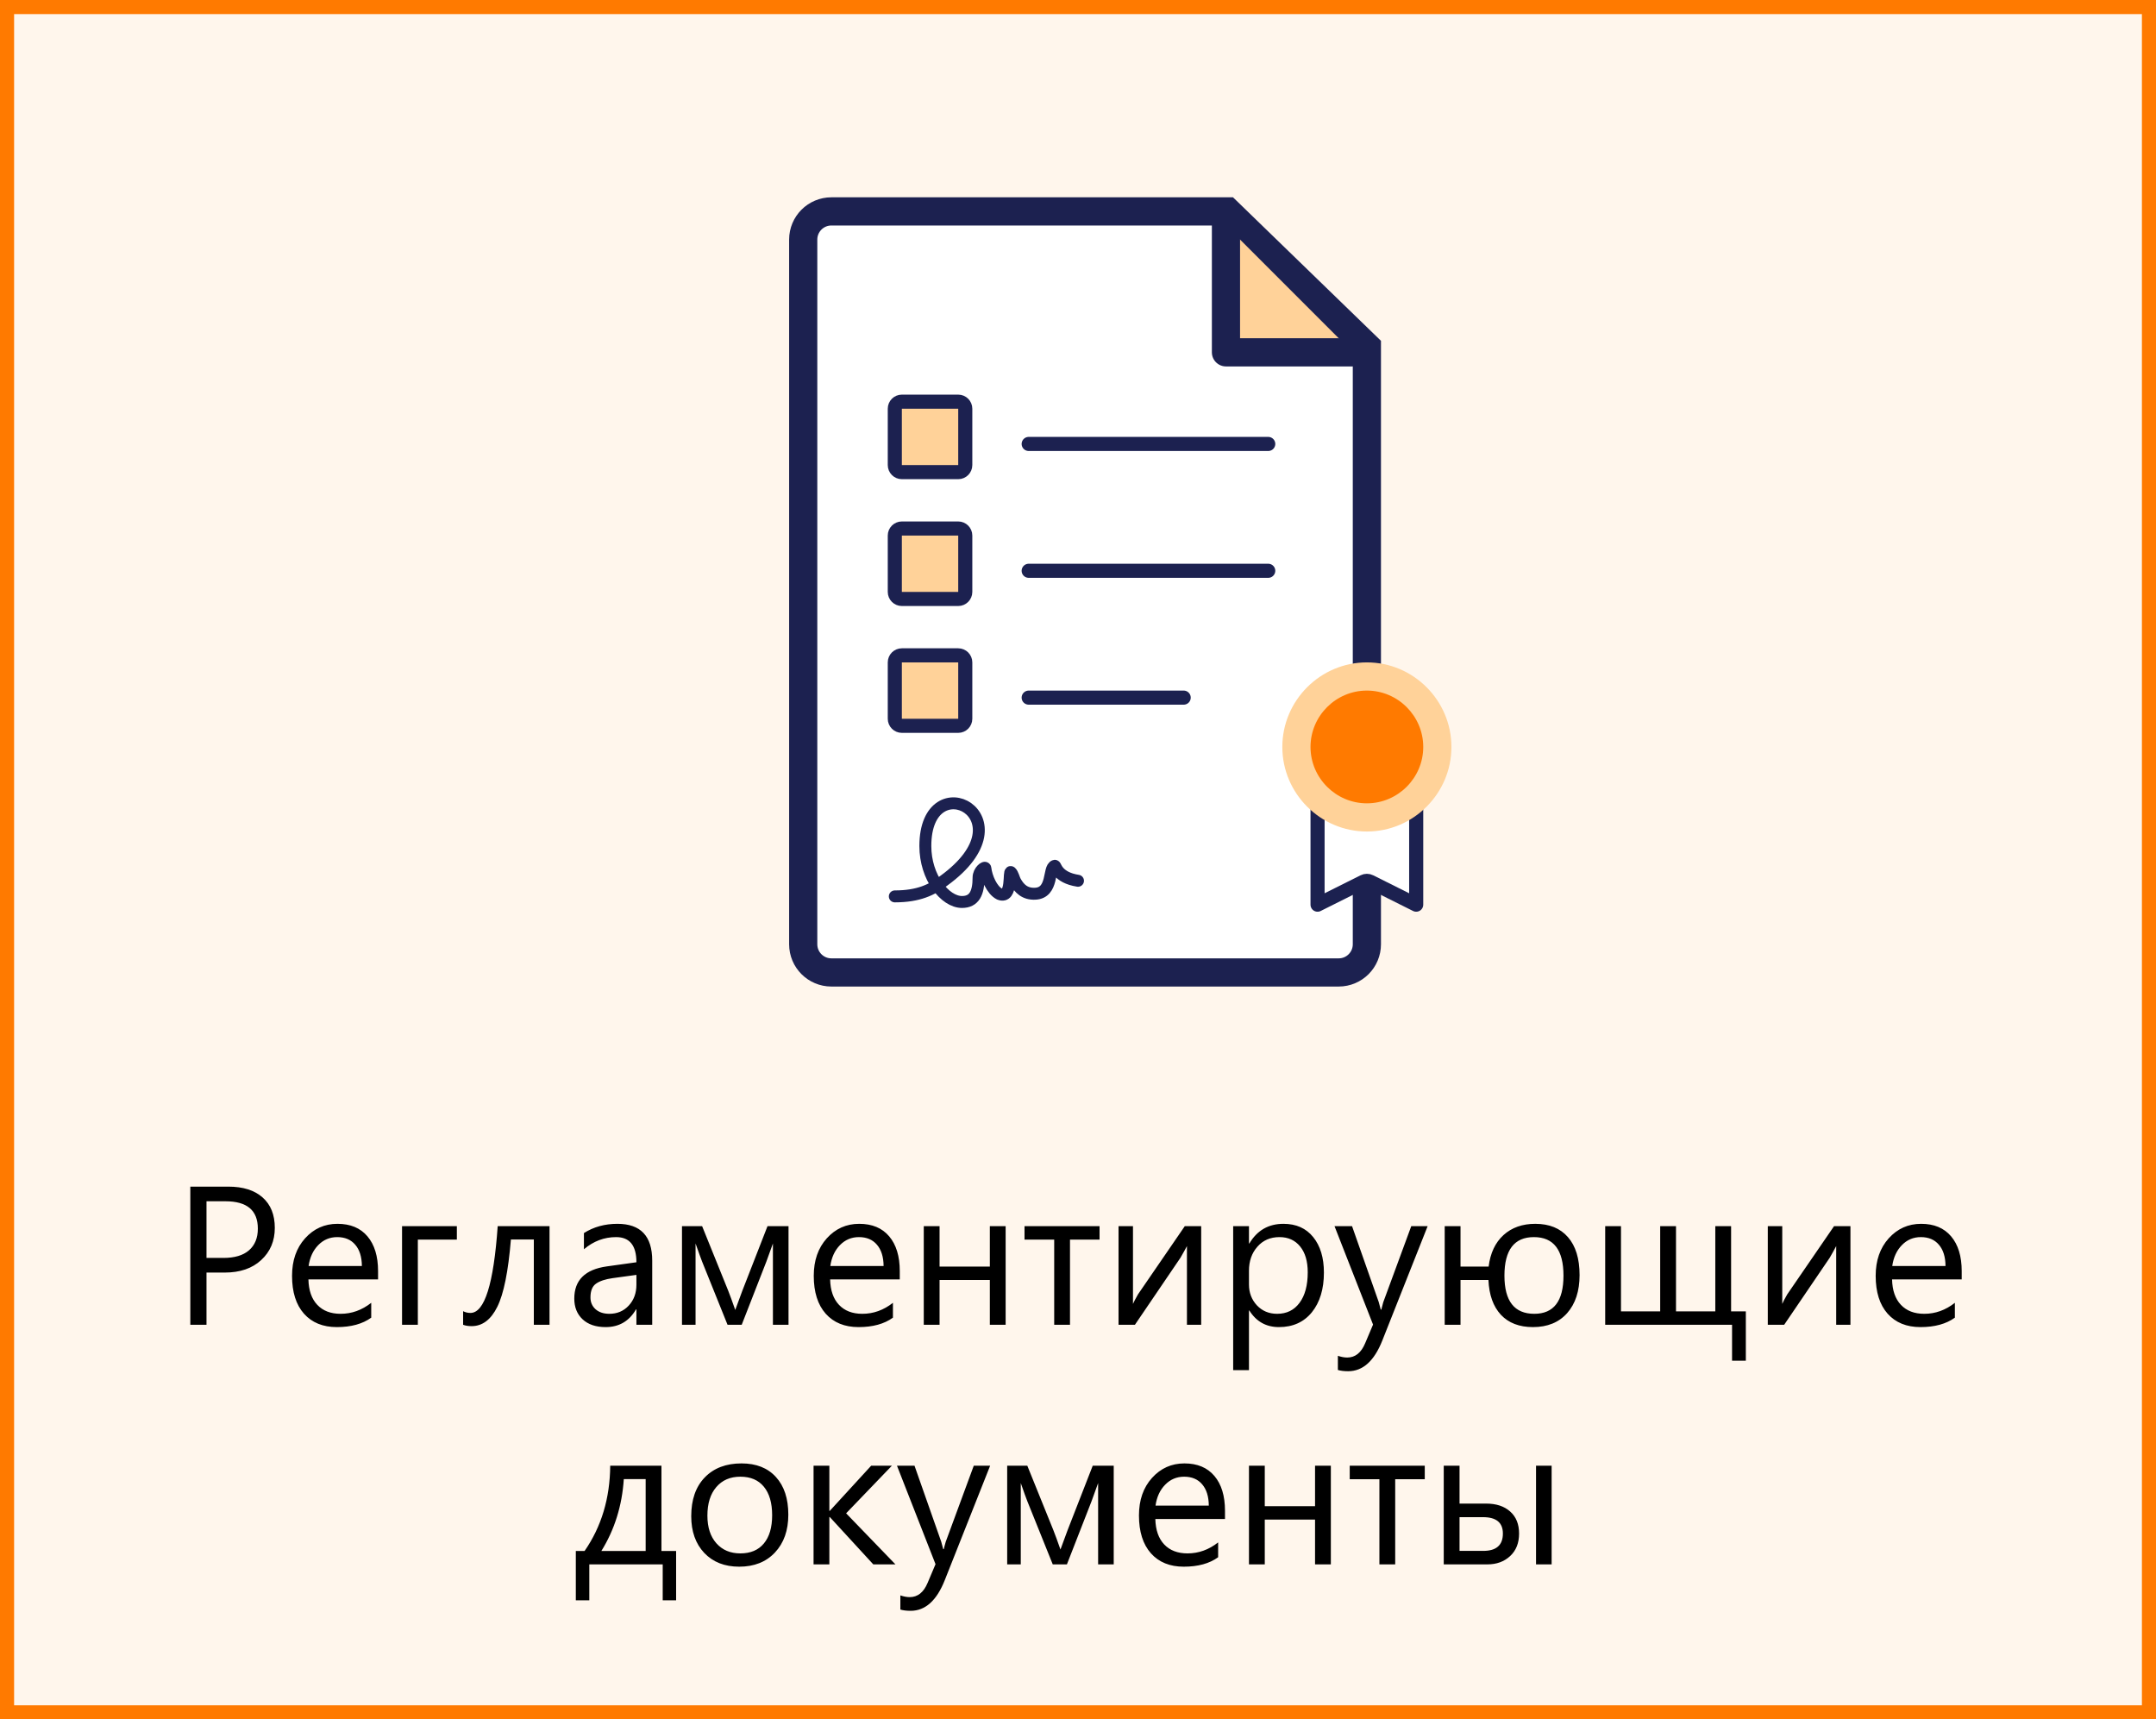 <svg width="153" height="122" viewBox="0 0 153 122" fill="none" xmlns="http://www.w3.org/2000/svg">
<rect x="0" y="0" width="153" height="122" fill="#808080" stroke="none"/>
<rect x="0.5" y="0.5" width="152" height="121" fill="#FFF6EC"/>
<rect x="0.5" y="0.5" width="152" height="121" stroke="#FF7A00"/>
<path d="M14.654 90.295V94H13.506V84.197H16.199C17.247 84.197 18.059 84.453 18.633 84.963C19.212 85.473 19.501 86.193 19.501 87.123C19.501 88.053 19.18 88.814 18.537 89.406C17.899 89.999 17.035 90.295 15.946 90.295H14.654ZM14.654 85.236V89.256H15.857C16.65 89.256 17.254 89.076 17.669 88.716C18.088 88.351 18.298 87.838 18.298 87.178C18.298 85.883 17.532 85.236 16.001 85.236H14.654ZM26.829 90.78H21.887C21.905 91.56 22.115 92.161 22.516 92.585C22.917 93.009 23.468 93.221 24.17 93.221C24.958 93.221 25.683 92.961 26.344 92.441V93.494C25.729 93.941 24.915 94.164 23.903 94.164C22.914 94.164 22.137 93.847 21.572 93.214C21.007 92.576 20.725 91.68 20.725 90.527C20.725 89.438 21.032 88.552 21.648 87.868C22.267 87.18 23.035 86.836 23.951 86.836C24.867 86.836 25.576 87.132 26.077 87.725C26.578 88.317 26.829 89.14 26.829 90.192V90.78ZM25.681 89.83C25.676 89.183 25.519 88.679 25.209 88.319C24.904 87.959 24.477 87.779 23.931 87.779C23.402 87.779 22.953 87.968 22.584 88.347C22.215 88.725 21.987 89.219 21.9 89.83H25.681ZM32.421 87.957H29.652V94H28.531V87H32.421V87.957ZM38.997 94H37.883V87.95H36.256C36.069 90.215 35.748 91.806 35.292 92.722C34.841 93.638 34.232 94.096 33.467 94.096C33.234 94.096 33.034 94.064 32.865 94V93.036C33.025 93.118 33.198 93.159 33.385 93.159C34.387 93.159 35.032 91.106 35.319 87H38.997V94ZM46.284 94H45.163V92.906H45.136C44.648 93.745 43.93 94.164 42.982 94.164C42.285 94.164 41.738 93.98 41.342 93.61C40.95 93.241 40.754 92.751 40.754 92.141C40.754 90.833 41.524 90.072 43.065 89.857L45.163 89.564C45.163 88.374 44.682 87.779 43.721 87.779C42.878 87.779 42.117 88.066 41.438 88.641V87.492C42.126 87.055 42.919 86.836 43.816 86.836C45.462 86.836 46.284 87.706 46.284 89.447V94ZM45.163 90.459L43.475 90.691C42.955 90.764 42.563 90.894 42.299 91.081C42.035 91.263 41.902 91.589 41.902 92.059C41.902 92.4 42.023 92.681 42.265 92.899C42.511 93.114 42.837 93.221 43.242 93.221C43.798 93.221 44.256 93.027 44.616 92.64C44.981 92.248 45.163 91.753 45.163 91.156V90.459ZM55.957 94H54.85V88.231C54.749 88.522 54.594 88.951 54.385 89.516L52.635 94H51.63L49.825 89.516C49.73 89.274 49.575 88.846 49.36 88.231V94H48.397V87H49.825L51.671 91.566C51.803 91.899 51.972 92.359 52.177 92.947L52.676 91.594L54.467 87H55.957V94ZM63.852 90.78H58.91C58.928 91.56 59.138 92.161 59.539 92.585C59.94 93.009 60.492 93.221 61.193 93.221C61.982 93.221 62.706 92.961 63.367 92.441V93.494C62.752 93.941 61.938 94.164 60.927 94.164C59.938 94.164 59.161 93.847 58.596 93.214C58.031 92.576 57.748 91.68 57.748 90.527C57.748 89.438 58.056 88.552 58.671 87.868C59.291 87.18 60.059 86.836 60.975 86.836C61.891 86.836 62.599 87.132 63.101 87.725C63.602 88.317 63.852 89.14 63.852 90.192V90.78ZM62.704 89.83C62.7 89.183 62.542 88.679 62.232 88.319C61.927 87.959 61.501 87.779 60.954 87.779C60.425 87.779 59.977 87.968 59.607 88.347C59.238 88.725 59.01 89.219 58.924 89.83H62.704ZM71.365 94H70.244V90.821H66.676V94H65.555V87H66.676V89.871H70.244V87H71.365V94ZM78.03 87.957H75.932V94H74.811V87.957H72.705V87H78.03V87.957ZM85.242 94H84.231V88.415C84.13 88.611 83.978 88.887 83.772 89.242L80.539 94H79.377V87H80.402V92.517C80.457 92.384 80.576 92.159 80.758 91.84L84.08 87H85.242V94ZM88.66 92.988H88.633V97.22H87.512V87H88.633V88.231H88.66C89.212 87.301 90.018 86.836 91.08 86.836C91.982 86.836 92.686 87.15 93.192 87.779C93.698 88.404 93.951 89.242 93.951 90.295C93.951 91.466 93.666 92.405 93.097 93.111C92.527 93.813 91.748 94.164 90.759 94.164C89.852 94.164 89.152 93.772 88.66 92.988ZM88.633 90.165V91.143C88.633 91.721 88.82 92.213 89.193 92.619C89.572 93.02 90.05 93.221 90.629 93.221C91.308 93.221 91.839 92.961 92.222 92.441C92.609 91.922 92.803 91.2 92.803 90.274C92.803 89.495 92.623 88.884 92.263 88.442C91.903 88 91.415 87.779 90.8 87.779C90.148 87.779 89.624 88.007 89.228 88.463C88.831 88.914 88.633 89.481 88.633 90.165ZM101.313 87L98.094 95.121C97.519 96.57 96.713 97.295 95.674 97.295C95.382 97.295 95.138 97.265 94.942 97.206V96.201C95.184 96.283 95.405 96.324 95.606 96.324C96.171 96.324 96.594 95.987 96.877 95.312L97.438 93.986L94.703 87H95.947L97.841 92.387C97.864 92.455 97.912 92.633 97.984 92.92H98.025C98.048 92.811 98.094 92.637 98.162 92.4L100.151 87H101.313ZM105.627 90.821H103.645V94H102.523V87H103.645V89.871H105.641C105.759 88.914 106.11 88.169 106.693 87.636C107.281 87.103 108.033 86.836 108.949 86.836C109.947 86.836 110.72 87.15 111.267 87.779C111.818 88.408 112.094 89.306 112.094 90.473C112.094 91.607 111.8 92.507 111.212 93.173C110.624 93.834 109.815 94.164 108.785 94.164C107.814 94.164 107.056 93.872 106.509 93.289C105.966 92.701 105.673 91.879 105.627 90.821ZM108.854 87.779C107.459 87.779 106.762 88.691 106.762 90.514C106.762 92.318 107.468 93.221 108.881 93.221C110.262 93.221 110.952 92.318 110.952 90.514C110.952 88.691 110.253 87.779 108.854 87.779ZM123.893 96.55H122.915V94H113.912V87H115.033V93.05H117.815V87H118.937V93.05H121.726V87H122.847V93.05H123.893V96.55ZM131.316 94H130.305V88.415C130.204 88.611 130.052 88.887 129.847 89.242L126.613 94H125.451V87H126.477V92.517C126.531 92.384 126.65 92.159 126.832 91.84L130.154 87H131.316V94ZM139.212 90.78H134.27C134.288 91.56 134.497 92.161 134.898 92.585C135.299 93.009 135.851 93.221 136.553 93.221C137.341 93.221 138.066 92.961 138.727 92.441V93.494C138.111 93.941 137.298 94.164 136.286 94.164C135.297 94.164 134.52 93.847 133.955 93.214C133.39 92.576 133.107 91.68 133.107 90.527C133.107 89.438 133.415 88.552 134.03 87.868C134.65 87.18 135.418 86.836 136.334 86.836C137.25 86.836 137.959 87.132 138.46 87.725C138.961 88.317 139.212 89.14 139.212 90.192V90.78ZM138.063 89.83C138.059 89.183 137.902 88.679 137.592 88.319C137.286 87.959 136.86 87.779 136.313 87.779C135.785 87.779 135.336 87.968 134.967 88.347C134.598 88.725 134.37 89.219 134.283 89.83H138.063ZM47.98 113.55H47.029V111H41.82V113.55H40.863V110.05H41.485C42.679 108.327 43.285 106.311 43.304 104H46.94V110.05H47.98V113.55ZM45.819 110.05V104.95H44.268C44.145 106.837 43.614 108.537 42.675 110.05H45.819ZM52.457 111.164C51.422 111.164 50.595 110.838 49.976 110.187C49.36 109.53 49.053 108.662 49.053 107.582C49.053 106.406 49.374 105.488 50.017 104.827C50.659 104.166 51.527 103.836 52.621 103.836C53.665 103.836 54.478 104.157 55.062 104.8C55.649 105.442 55.943 106.333 55.943 107.473C55.943 108.589 55.627 109.485 54.993 110.159C54.364 110.829 53.519 111.164 52.457 111.164ZM52.539 104.779C51.819 104.779 51.249 105.025 50.83 105.518C50.411 106.005 50.201 106.68 50.201 107.541C50.201 108.37 50.413 109.024 50.837 109.503C51.261 109.981 51.828 110.221 52.539 110.221C53.264 110.221 53.82 109.986 54.207 109.517C54.599 109.047 54.795 108.38 54.795 107.514C54.795 106.639 54.599 105.964 54.207 105.49C53.82 105.016 53.264 104.779 52.539 104.779ZM63.545 111H61.973L58.883 107.637H58.855V111H57.734V104H58.855V107.206H58.883L61.822 104H63.292L60.045 107.377L63.545 111ZM70.265 104L67.045 112.121C66.471 113.57 65.664 114.295 64.625 114.295C64.333 114.295 64.09 114.265 63.894 114.206V113.201C64.135 113.283 64.356 113.324 64.557 113.324C65.122 113.324 65.546 112.987 65.828 112.312L66.389 110.986L63.654 104H64.898L66.792 109.387C66.815 109.455 66.863 109.633 66.936 109.92H66.977C66.999 109.811 67.045 109.637 67.113 109.4L69.103 104H70.265ZM79.035 111H77.928V105.23C77.828 105.522 77.672 105.951 77.463 106.516L75.713 111H74.708L72.903 106.516C72.808 106.274 72.653 105.846 72.439 105.23V111H71.475V104H72.903L74.749 108.566C74.881 108.899 75.05 109.359 75.255 109.947L75.754 108.594L77.545 104H79.035V111ZM86.931 107.78H81.988C82.007 108.56 82.216 109.161 82.617 109.585C83.018 110.009 83.57 110.221 84.272 110.221C85.06 110.221 85.784 109.961 86.445 109.441V110.494C85.83 110.941 85.017 111.164 84.005 111.164C83.016 111.164 82.239 110.847 81.674 110.214C81.109 109.576 80.826 108.68 80.826 107.527C80.826 106.438 81.134 105.552 81.749 104.868C82.369 104.18 83.137 103.836 84.053 103.836C84.969 103.836 85.677 104.132 86.179 104.725C86.68 105.317 86.931 106.14 86.931 107.192V107.78ZM85.782 106.83C85.778 106.183 85.62 105.679 85.311 105.319C85.005 104.959 84.579 104.779 84.032 104.779C83.504 104.779 83.055 104.968 82.686 105.347C82.316 105.725 82.088 106.219 82.002 106.83H85.782ZM94.443 111H93.322V107.821H89.754V111H88.633V104H89.754V106.871H93.322V104H94.443V111ZM101.108 104.957H99.01V111H97.889V104.957H95.783V104H101.108V104.957ZM110.111 111H109.004V104H110.111V111ZM102.455 111V104H103.576V106.687H105.463C106.178 106.687 106.746 106.873 107.165 107.247C107.589 107.621 107.801 108.143 107.801 108.812C107.801 109.487 107.589 110.02 107.165 110.412C106.741 110.804 106.206 111 105.559 111H102.455ZM103.576 107.65V110.043H105.258C106.188 110.043 106.652 109.633 106.652 108.812C106.652 108.038 106.183 107.65 105.244 107.65H103.576Z" fill="black"/>
<path d="M57 17C57 15.895 57.895 15 59 15H87.095L97 24.605V67C97 68.105 96.105 69 95 69H59C57.895 69 57 68.105 57 67V17Z" fill="white" stroke="#1C2150" stroke-width="2"/>
<path d="M87 16V25H96" fill="#FFD299"/>
<path d="M87 16V25H96" stroke="#1C2150" stroke-width="2" stroke-linecap="round" stroke-linejoin="round"/>
<path d="M73 31.5H90" stroke="#1C2150" stroke-linecap="round" stroke-linejoin="round"/>
<path d="M73 40.5H90" stroke="#1C2150" stroke-linecap="round" stroke-linejoin="round"/>
<path d="M73 49.5H84" stroke="#1C2150" stroke-linecap="round" stroke-linejoin="round"/>
<path d="M68 28.5H64C63.724 28.5 63.5 28.724 63.5 29V33C63.5 33.276 63.724 33.5 64 33.5H68C68.276 33.5 68.5 33.276 68.5 33V29C68.5 28.724 68.276 28.5 68 28.5Z" fill="#FFD299" stroke="#1C2150"/>
<path d="M68 37.5H64C63.724 37.5 63.5 37.724 63.5 38V42C63.5 42.276 63.724 42.5 64 42.5H68C68.276 42.5 68.5 42.276 68.5 42V38C68.5 37.724 68.276 37.5 68 37.5Z" fill="#FFD299" stroke="#1C2150"/>
<path d="M68 46.5H64C63.724 46.5 63.5 46.724 63.5 47V51C63.5 51.276 63.724 51.5 64 51.5H68C68.276 51.5 68.5 51.276 68.5 51V47C68.5 46.724 68.276 46.5 68 46.5Z" fill="#FFD299" stroke="#1C2150"/>
<path d="M93.5 64.191V55.5H100.5V64.191L97.224 62.553C97.083 62.482 96.917 62.482 96.776 62.553L93.5 64.191Z" fill="white" stroke="#1C2150" stroke-width="1" stroke-linecap="round" stroke-linejoin="round"/>
<path d="M103 53C103 56.3 100.3 59 97 59C93.7 59 91 56.3 91 53C91 49.7 93.7 47 97 47C100.3 47 103 49.7 103 53Z" fill="#FFD299"/>
<path d="M101 53C101 55.2 99.2 57 97 57C94.8 57 93 55.2 93 53C93 50.8 94.8 49 97 49C99.2 49 101 50.8 101 53Z" fill="#FF7A00"/>
<path d="M63.5 63.603C65.171 63.603 66.141 63.139 66.973 62.495C73.255 57.938 65.667 54.098 65.667 60.03C65.667 62.266 67.066 64 68.267 64C69.133 64 69.443 63.373 69.443 62.266C69.443 61.804 69.909 61.446 69.928 61.614C69.997 62.238 70.388 63.17 70.929 63.436C71.874 63.816 71.55 61.714 71.739 61.884C71.877 62.009 71.955 62.358 72.041 62.519C72.326 63.05 72.73 63.449 73.463 63.414C74.781 63.352 74.372 61.565 74.854 61.432C74.932 61.41 75.014 62.266 76.5 62.495" stroke="#1C2150" stroke-width="0.847" stroke-linecap="round" stroke-linejoin="round"/>
</svg>
